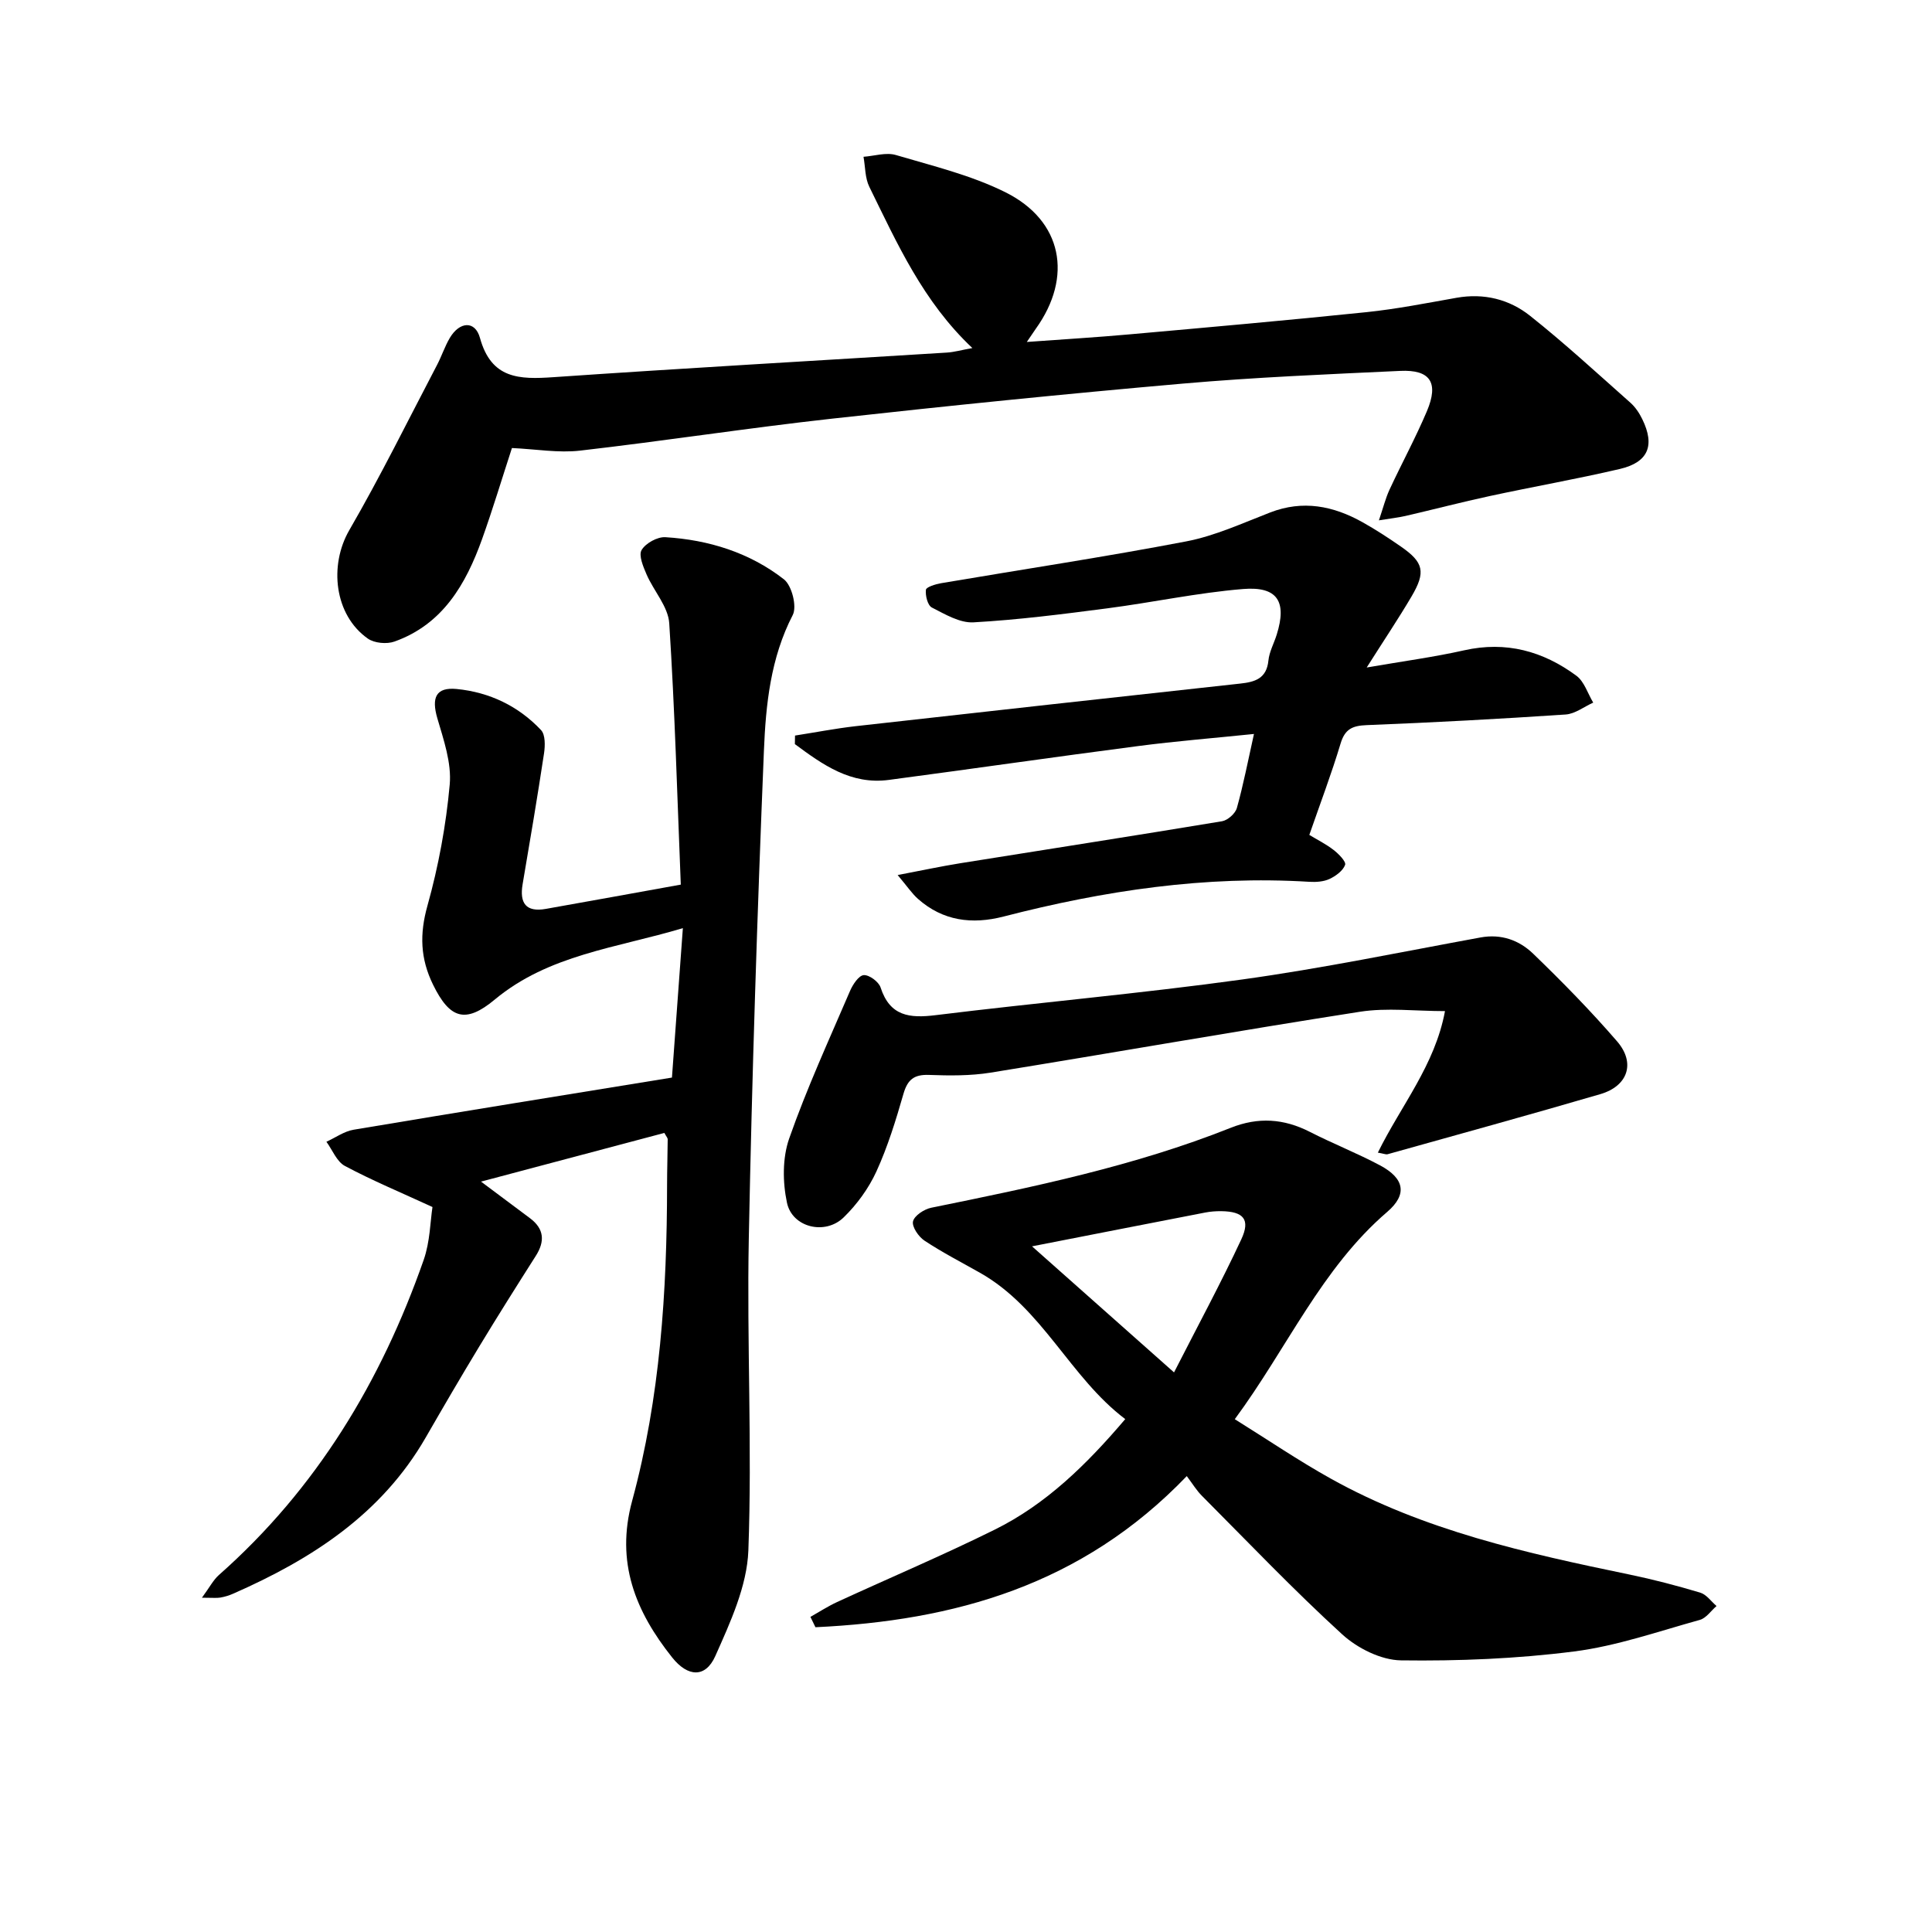 <svg enable-background="new 0 0 400 400" viewBox="0 0 400 400" xmlns="http://www.w3.org/2000/svg"><path d="m140.95 183.15c-.73-18.14-1.23-36.14-2.39-54.1-.22-3.46-3.21-6.69-4.7-10.13-.69-1.6-1.68-3.95-1.02-5.05.84-1.41 3.27-2.75 4.92-2.65 8.96.55 17.43 3.18 24.54 8.72 1.64 1.28 2.74 5.62 1.83 7.39-4.6 8.9-5.58 18.55-5.97 28.1-1.38 33.67-2.47 67.35-3.13 101.04-.42 21.51.71 43.06-.09 64.55-.28 7.38-3.74 14.88-6.84 21.84-2.04 4.59-5.7 4.35-8.92.32-7.61-9.55-11.77-19.7-8.3-32.45 5.8-21.35 7.21-43.32 7.23-65.38 0-3.16.11-6.32.13-9.48 0-.27-.27-.53-.69-1.31-12.31 3.27-24.74 6.57-37.96 10.08 3.7 2.77 6.92 5.17 10.13 7.57 2.97 2.22 3.13 4.81 1.19 7.84-3.97 6.24-7.91 12.49-11.74 18.82-3.77 6.22-7.43 12.5-11.06 18.8-9.15 15.85-23.6 25.15-39.8 32.27-.85.38-1.77.66-2.69.82-.74.13-1.53.03-3.81.03 1.58-2.15 2.34-3.66 3.51-4.7 20.18-17.83 33.59-40.07 42.4-65.24 1.32-3.77 1.36-7.98 1.82-10.95-6.6-3.04-12.51-5.5-18.13-8.5-1.69-.9-2.58-3.3-3.83-5.01 1.87-.85 3.66-2.16 5.62-2.49 21.91-3.68 43.84-7.21 65.92-10.8.79-10.81 1.5-20.51 2.26-30.94-13.74 4.12-27.75 5.47-38.96 14.8-6.08 5.06-9.32 3.94-12.76-3.09-2.65-5.41-2.81-10.48-1.16-16.36 2.28-8.16 3.85-16.64 4.61-25.08.4-4.48-1.26-9.26-2.57-13.74-1.23-4.23-.31-6.46 4.01-6.04 6.76.66 12.78 3.52 17.47 8.51.9.96.85 3.22.62 4.79-1.37 9.06-2.9 18.1-4.44 27.13-.66 3.9.69 5.82 4.79 5.1 8.99-1.59 17.98-3.23 27.96-5.03z"/><path d="m245.71 305.61c-21.76 22.66-48.19 29.94-76.88 31.29-.35-.71-.7-1.42-1.04-2.14 1.84-1.04 3.62-2.2 5.53-3.08 10.86-5 21.89-9.67 32.6-14.97 10.65-5.26 19.03-13.47 27.05-22.9-11.45-8.64-17.13-23-30.1-30.31-3.85-2.17-7.79-4.21-11.47-6.64-1.22-.81-2.63-2.87-2.37-3.99.28-1.19 2.31-2.52 3.77-2.82 21.01-4.27 42-8.59 62.01-16.55 5.7-2.27 10.99-1.91 16.38.84 4.77 2.44 9.79 4.41 14.52 6.93 5.07 2.7 5.72 6.01 1.51 9.63-13.64 11.71-20.66 28.13-31.57 42.93 6.84 4.26 13.19 8.58 19.87 12.3 19.28 10.75 40.54 15.45 61.89 19.87 4.92 1.02 9.8 2.3 14.61 3.74 1.29.39 2.26 1.82 3.37 2.77-1.14.98-2.14 2.5-3.45 2.87-8.64 2.39-17.24 5.42-26.07 6.54-11.84 1.51-23.88 2-35.82 1.84-4.13-.06-9.02-2.51-12.18-5.4-10.03-9.16-19.42-19.02-29.01-28.65-1.12-1.11-1.94-2.49-3.15-4.1zm-32.04-47.57c9.94 8.82 19.07 16.92 29.4 26.1 5.05-9.89 9.75-18.59 13.92-27.53 1.94-4.15.47-5.79-4.15-5.85-1.1-.01-2.22.07-3.3.28-11.58 2.24-23.17 4.52-35.87 7z"/><path d="m105.99 92.76c-2.06 6.31-3.96 12.65-6.19 18.88-3.35 9.32-8.13 17.63-18.14 21.19-1.6.57-4.16.33-5.51-.62-6.95-4.89-8.05-15.17-3.83-22.45 6.47-11.17 12.18-22.78 18.18-34.23.95-1.82 1.59-3.81 2.63-5.57 2.03-3.42 5.24-3.63 6.24 0 2.35 8.52 8.14 8.62 15.22 8.13 27.13-1.87 54.29-3.4 81.43-5.09 1.52-.09 3.02-.53 5.3-.94-10.22-9.62-15.57-21.65-21.34-33.39-.9-1.83-.82-4.13-1.2-6.21 2.24-.16 4.66-.96 6.68-.37 7.67 2.27 15.61 4.18 22.71 7.72 11.82 5.89 14 17.51 6.28 28.26-.44.62-.86 1.26-1.86 2.73 7.58-.55 14.41-.96 21.21-1.57 16.37-1.46 32.75-2.91 49.1-4.6 6.26-.65 12.47-1.88 18.68-2.98 5.65-1 10.9.31 15.2 3.73 7.17 5.69 13.91 11.91 20.77 17.99 1.04.92 1.87 2.18 2.48 3.44 2.65 5.44 1.23 8.91-4.68 10.29-8.9 2.08-17.92 3.66-26.86 5.59-5.85 1.26-11.65 2.78-17.49 4.13-1.47.34-2.99.5-5.51.91.91-2.68 1.38-4.59 2.19-6.34 2.53-5.45 5.41-10.75 7.75-16.27 2.49-5.9.71-8.62-5.53-8.33-15.01.7-30.04 1.32-45 2.63-24.24 2.12-48.46 4.58-72.65 7.26-17.42 1.93-34.76 4.62-52.18 6.62-4.46.51-9.07-.31-14.08-.54z"/><path d="m282.96 138.2c7.5-1.3 13.9-2.15 20.18-3.56 8.67-1.95 16.33.17 23.23 5.26 1.64 1.21 2.35 3.68 3.49 5.57-1.9.85-3.76 2.33-5.71 2.46-13.73.92-27.47 1.66-41.22 2.2-2.96.12-4.48.83-5.38 3.82-1.86 6.2-4.17 12.28-6.47 18.91 1.63.99 3.45 1.89 5.02 3.11 1.05.81 2.63 2.41 2.39 3.09-.44 1.22-1.93 2.31-3.23 2.92-1.22.57-2.78.67-4.16.59-21.53-1.33-42.55 1.83-63.32 7.19-6.52 1.68-12.57.93-17.75-3.68-1.22-1.09-2.15-2.5-4.18-4.91 5.09-.97 8.99-1.81 12.92-2.44 18.08-2.9 36.17-5.7 54.24-8.7 1.18-.2 2.75-1.6 3.07-2.74 1.35-4.83 2.3-9.77 3.54-15.33-8.32.86-16.16 1.48-23.95 2.5-17.22 2.24-34.42 4.73-51.63 7.01-7.89 1.05-13.72-3.16-19.47-7.41.01-.59.02-1.18.03-1.77 4.18-.65 8.33-1.46 12.53-1.94 26.54-2.99 53.08-5.91 79.63-8.82 3.05-.33 5.47-1.02 5.85-4.76.18-1.84 1.17-3.59 1.73-5.41 2.12-6.79.18-10-6.98-9.41-9.42.77-18.72 2.78-28.11 4-9.21 1.2-18.44 2.38-27.7 2.9-2.83.16-5.9-1.68-8.62-3.07-.87-.45-1.37-2.46-1.23-3.67.06-.57 1.98-1.16 3.12-1.36 16.93-2.88 33.91-5.43 50.77-8.66 5.96-1.14 11.67-3.78 17.39-5.99 6.77-2.62 13.04-1.37 19.08 2 2.76 1.54 5.42 3.28 8.01 5.08 4.69 3.26 5.16 5.24 2.17 10.32-2.72 4.61-5.71 9.06-9.28 14.7z"/><path d="m285.27 238.64c4.82-9.8 11.81-18.08 13.9-29.3-6.16 0-12-.74-17.59.13-25.53 3.98-50.99 8.48-76.5 12.61-4.17.67-8.51.63-12.75.47-3.09-.11-4.43.97-5.28 3.92-1.57 5.45-3.25 10.93-5.6 16.07-1.6 3.49-4.02 6.83-6.78 9.51-3.84 3.74-10.66 2.09-11.74-3.05-.9-4.24-.95-9.25.46-13.28 3.64-10.39 8.26-20.45 12.61-30.58.57-1.32 1.8-3.18 2.83-3.25 1.14-.08 3.11 1.38 3.49 2.57 1.93 5.92 5.96 6.39 11.38 5.72 21.15-2.61 42.39-4.47 63.49-7.39 16.53-2.29 32.91-5.69 49.34-8.7 4.32-.79 8.02.59 10.9 3.37 6.02 5.81 11.9 11.81 17.37 18.14 3.87 4.48 2.24 9.26-3.47 10.93-14.64 4.28-29.35 8.33-44.04 12.44-.39.09-.88-.14-2.02-.33z"/></svg>